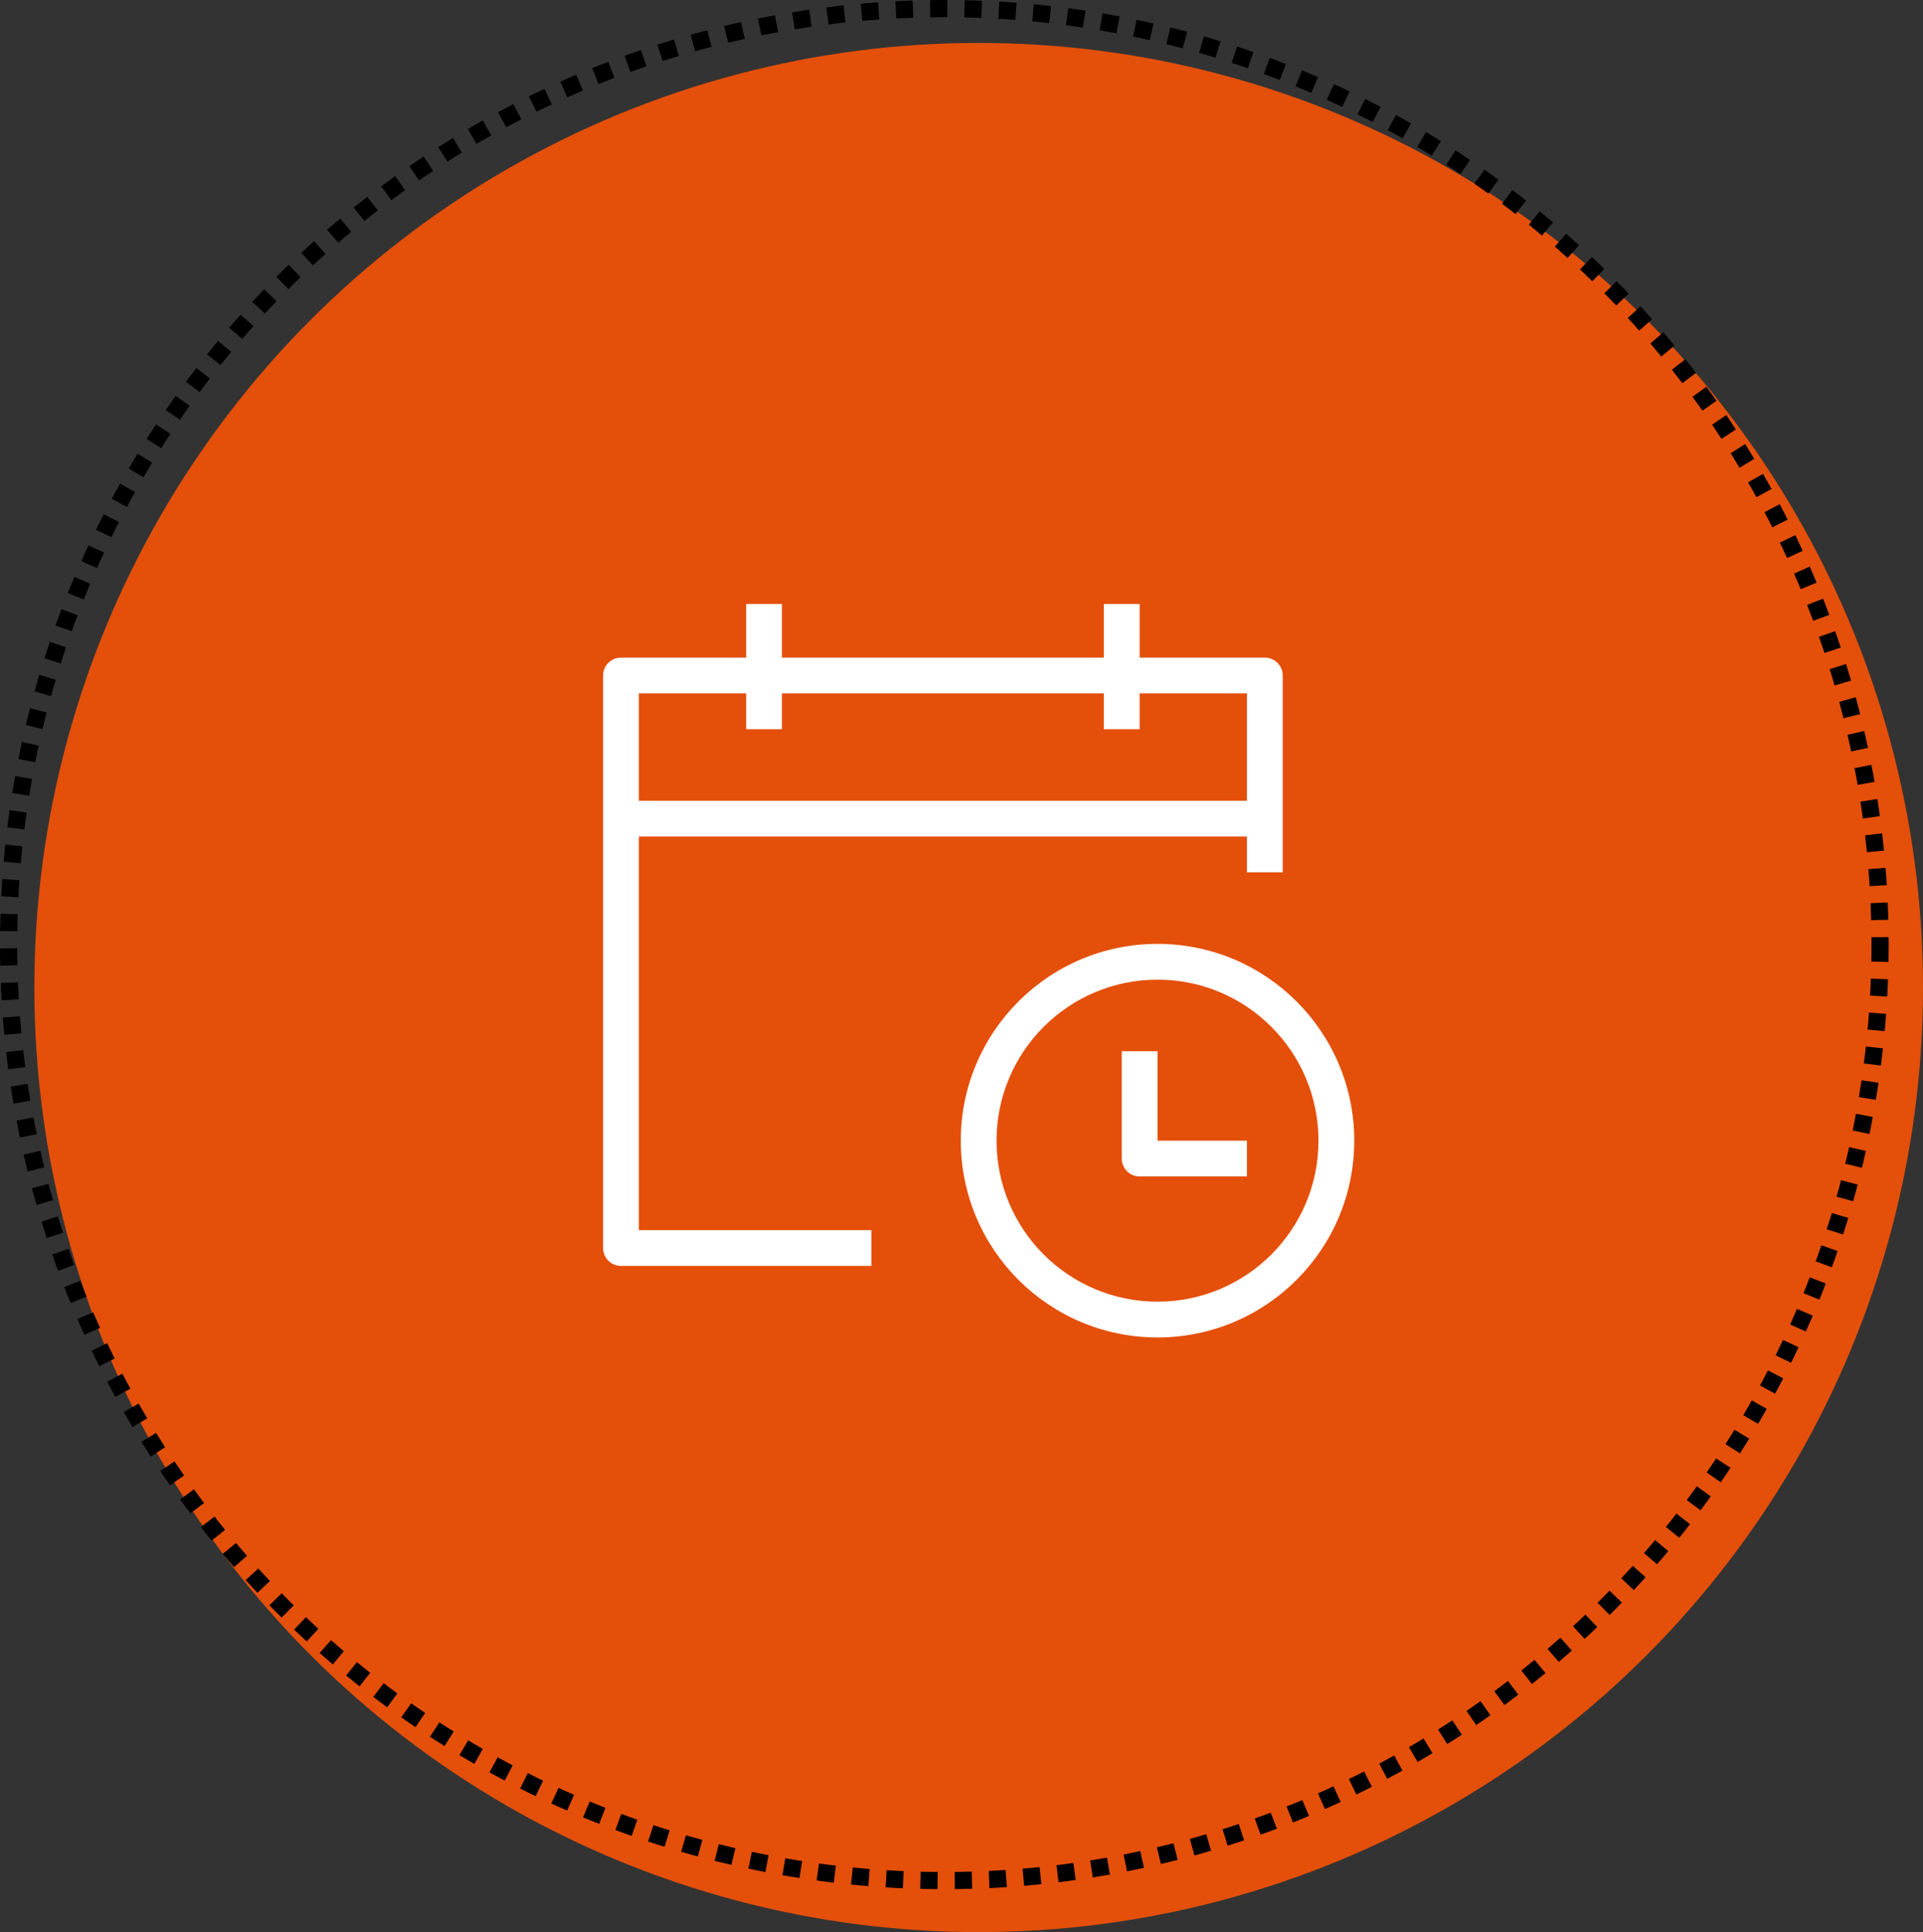 <svg width="224" height="225" viewBox="0 0 224 225" fill="none" xmlns="http://www.w3.org/2000/svg">
<rect x="0" y="0" width="224" height="225" fill="#333333" stroke="none"/>
<circle cx="114" cy="115" r="110" fill="#E44F0A"/>
<circle cx="110" cy="110" r="109" stroke="black" stroke-width="2" stroke-dasharray="2 2"/>
<path fill-rule="evenodd" clip-rule="evenodd" d="M70.25 78.667C70.25 77.516 71.183 76.583 72.333 76.583H147.333C148.484 76.583 149.417 77.516 149.417 78.667V101.583H145.25V80.75H74.417V143.25H101.5V147.417H72.333C71.183 147.417 70.25 146.484 70.25 145.333V78.667Z" fill="white"/>
<path fill-rule="evenodd" clip-rule="evenodd" d="M134.833 114.083C124.477 114.083 116.083 122.478 116.083 132.833C116.083 143.189 124.477 151.583 134.833 151.583C145.189 151.583 153.583 143.189 153.583 132.833C153.583 122.478 145.189 114.083 134.833 114.083ZM111.917 132.833C111.917 120.177 122.177 109.917 134.833 109.917C147.49 109.917 157.75 120.177 157.75 132.833C157.75 145.49 147.49 155.75 134.833 155.75C122.177 155.75 111.917 145.49 111.917 132.833Z" fill="white"/>
<path fill-rule="evenodd" clip-rule="evenodd" d="M130.667 134.917V122.417H134.833V132.833H145.25V137H132.75C131.6 137 130.667 136.067 130.667 134.917Z" fill="white"/>
<path fill-rule="evenodd" clip-rule="evenodd" d="M72.333 93.25H147.333V97.417H72.333V93.25Z" fill="white"/>
<path fill-rule="evenodd" clip-rule="evenodd" d="M86.917 84.917V70.333H91.083V84.917H86.917Z" fill="white"/>
<path fill-rule="evenodd" clip-rule="evenodd" d="M128.583 84.917V70.333H132.75V84.917H128.583Z" fill="white"/>
</svg>
